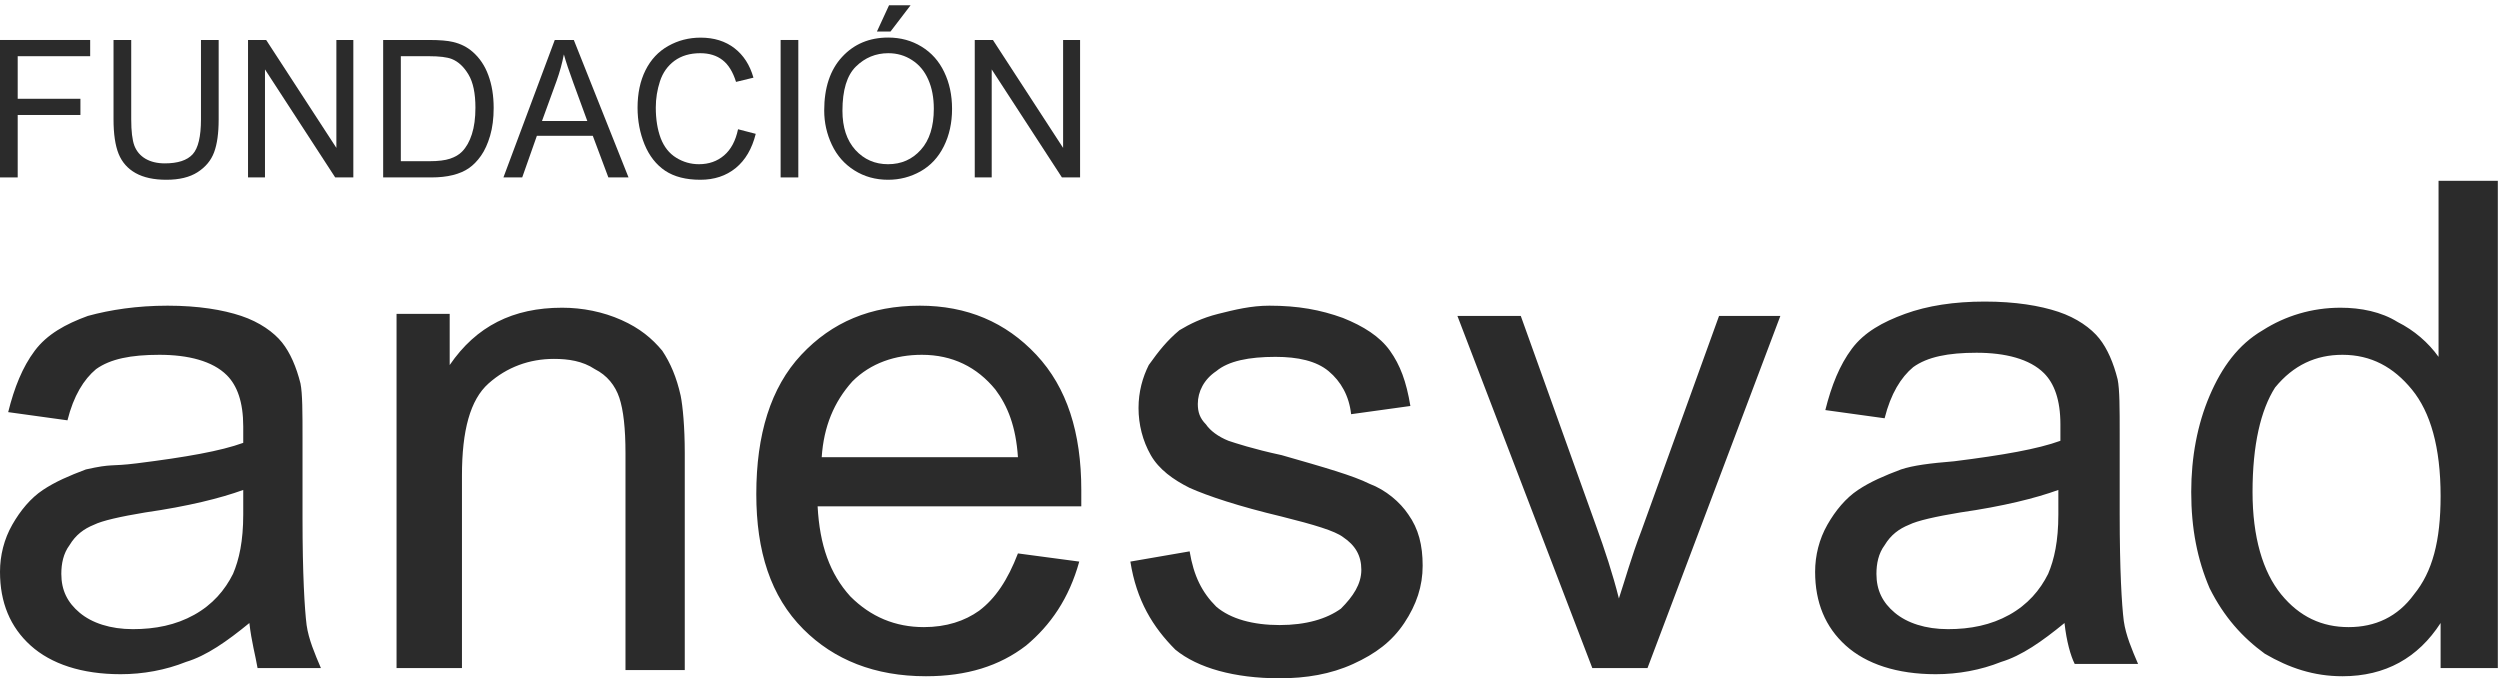 <?xml version="1.0" encoding="UTF-8"?>
<svg xmlns="http://www.w3.org/2000/svg" width="129" height="35" viewBox="0 0 129 35" fill="none">
  <path d="M12.868 32.148C11.707 33.098 10.653 33.838 9.598 34.155C8.543 34.577 7.383 34.789 6.223 34.789C4.219 34.789 2.637 34.26 1.582 33.31C0.527 32.359 0 31.091 0 29.506C0 28.661 0.211 27.816 0.633 27.076C1.055 26.337 1.582 25.703 2.215 25.281C2.848 24.858 3.586 24.541 4.43 24.224C5.846 23.907 5.641 24.086 7.067 23.907C9.598 23.59 11.391 23.273 12.551 22.851C12.551 22.428 12.551 22.111 12.551 22.006C12.551 20.738 12.235 19.893 11.707 19.364C10.969 18.625 9.704 18.308 8.227 18.308C6.75 18.308 5.696 18.519 4.957 19.047C4.324 19.576 3.797 20.421 3.481 21.689L0.422 21.266C0.738 19.998 1.16 18.942 1.793 18.097C2.426 17.252 3.375 16.723 4.535 16.301C5.696 15.984 7.067 15.773 8.649 15.773C10.231 15.773 11.497 15.984 12.446 16.301C13.395 16.618 14.133 17.146 14.555 17.674C14.977 18.202 15.294 18.942 15.505 19.787C15.61 20.315 15.61 21.266 15.61 22.639V26.76C15.61 29.612 15.716 31.408 15.821 32.253C15.926 32.993 16.243 33.732 16.559 34.472H13.29C13.184 33.838 12.973 33.098 12.868 32.148ZM12.551 25.281C11.391 25.703 9.704 26.126 7.489 26.443C6.223 26.654 5.274 26.865 4.852 27.076C4.324 27.288 3.902 27.605 3.586 28.133C3.27 28.556 3.164 29.084 3.164 29.612C3.164 30.457 3.481 31.091 4.113 31.619C4.746 32.148 5.696 32.464 6.856 32.464C8.016 32.464 9.071 32.253 10.02 31.725C10.969 31.197 11.602 30.457 12.024 29.612C12.34 28.872 12.551 27.922 12.551 26.548V25.281ZM20.462 34.472V16.195H23.204V18.836C24.575 16.829 26.474 15.878 29.005 15.878C30.06 15.878 31.115 16.089 32.064 16.512C33.013 16.935 33.646 17.463 34.173 18.097C34.595 18.731 34.912 19.47 35.123 20.421C35.228 20.949 35.334 22.006 35.334 23.379V34.577H32.275V23.379C32.275 22.111 32.169 21.16 31.958 20.526C31.747 19.893 31.326 19.364 30.693 19.047C30.06 18.625 29.322 18.519 28.583 18.519C27.317 18.519 26.157 18.942 25.208 19.787C24.259 20.632 23.837 22.217 23.837 24.541V34.472H20.462ZM52.526 28.556L55.69 28.978C55.162 30.88 54.213 32.253 52.947 33.31C51.576 34.366 49.889 34.894 47.779 34.894C45.142 34.894 43.033 34.049 41.451 32.464C39.763 30.774 39.025 28.45 39.025 25.492C39.025 22.428 39.763 19.998 41.345 18.308C42.928 16.618 44.931 15.773 47.463 15.773C49.889 15.773 51.893 16.618 53.475 18.308C55.057 19.998 55.795 22.323 55.795 25.281V26.126H42.189C42.295 28.133 42.822 29.612 43.877 30.774C44.931 31.831 46.197 32.359 47.674 32.359C48.834 32.359 49.783 32.042 50.522 31.514C51.365 30.88 51.998 29.929 52.526 28.556ZM42.4 23.59H52.526C52.42 22.006 51.998 20.949 51.365 20.104C50.416 18.942 49.151 18.308 47.568 18.308C46.197 18.308 44.931 18.731 43.982 19.681C43.033 20.738 42.506 22.006 42.4 23.59ZM58.327 28.978L61.385 28.45C61.596 29.718 62.018 30.563 62.757 31.302C63.495 31.936 64.655 32.253 66.026 32.253C67.397 32.253 68.452 31.936 69.19 31.408C69.823 30.774 70.245 30.14 70.245 29.401C70.245 28.661 69.929 28.133 69.296 27.71C68.874 27.393 67.819 27.076 66.132 26.654C63.917 26.126 62.335 25.598 61.385 25.175C60.541 24.752 59.803 24.224 59.381 23.485C58.959 22.745 58.748 21.9 58.748 21.055C58.748 20.21 58.959 19.47 59.276 18.836C59.803 18.097 60.225 17.569 60.858 17.04C61.385 16.723 62.018 16.406 62.862 16.195C63.706 15.984 64.549 15.773 65.499 15.773C66.975 15.773 68.136 15.984 69.296 16.406C70.35 16.829 71.194 17.357 71.722 18.097C72.249 18.836 72.566 19.681 72.776 20.949L69.718 21.372C69.612 20.421 69.19 19.681 68.558 19.153C67.925 18.625 66.975 18.414 65.815 18.414C64.444 18.414 63.389 18.625 62.757 19.153C62.124 19.576 61.807 20.21 61.807 20.843C61.807 21.266 61.913 21.583 62.229 21.9C62.44 22.217 62.862 22.534 63.389 22.745C63.706 22.851 64.655 23.168 66.132 23.485C68.347 24.119 69.823 24.541 70.667 24.964C71.511 25.281 72.249 25.914 72.671 26.548C73.198 27.288 73.409 28.133 73.409 29.189C73.409 30.246 73.093 31.197 72.46 32.148C71.827 33.098 70.983 33.732 69.823 34.26C68.663 34.789 67.397 35 66.026 35C63.706 35 61.807 34.472 60.647 33.521C59.487 32.359 58.643 30.985 58.327 28.978ZM82.163 34.472L75.202 16.301H78.472L82.374 27.182C82.796 28.344 83.218 29.612 83.535 30.88C83.851 29.929 84.168 28.767 84.695 27.393L88.703 16.301H91.867L85.011 34.472H82.163ZM106.528 32.148C105.368 33.098 104.313 33.838 103.258 34.155C102.203 34.577 101.043 34.789 99.883 34.789C97.879 34.789 96.297 34.26 95.242 33.31C94.188 32.359 93.66 31.091 93.66 29.506C93.66 28.661 93.871 27.816 94.293 27.076C94.715 26.337 95.242 25.703 95.875 25.281C96.508 24.858 97.246 24.541 98.09 24.224C98.723 24.013 99.567 23.907 100.832 23.802C103.364 23.485 105.157 23.168 106.317 22.745C106.317 22.323 106.317 22.006 106.317 21.9C106.317 20.632 106 19.787 105.473 19.259C104.735 18.519 103.469 18.202 101.992 18.202C100.516 18.202 99.461 18.414 98.723 18.942C98.09 19.47 97.563 20.315 97.246 21.583L94.187 21.16C94.504 19.893 94.926 18.836 95.559 17.991C96.191 17.146 97.141 16.618 98.301 16.195C99.461 15.773 100.832 15.561 102.414 15.561C103.996 15.561 105.262 15.773 106.211 16.089C107.161 16.406 107.899 16.935 108.321 17.463C108.743 17.991 109.059 18.731 109.27 19.576C109.376 20.104 109.376 21.055 109.376 22.428V26.548C109.376 29.401 109.481 31.197 109.587 32.042C109.692 32.781 110.008 33.521 110.325 34.26H107.055C106.844 33.838 106.633 33.098 106.528 32.148ZM106.211 25.281C105.051 25.703 103.364 26.126 101.149 26.443C99.883 26.654 98.934 26.865 98.512 27.076C97.984 27.288 97.563 27.605 97.246 28.133C96.93 28.556 96.824 29.084 96.824 29.612C96.824 30.457 97.141 31.091 97.773 31.619C98.406 32.148 99.356 32.464 100.516 32.464C101.676 32.464 102.731 32.253 103.68 31.725C104.629 31.197 105.262 30.457 105.684 29.612C106 28.872 106.211 27.922 106.211 26.548V25.281ZM125.935 34.472V32.148C124.775 33.944 123.087 34.894 120.872 34.894C119.396 34.894 118.13 34.472 116.864 33.732C115.704 32.887 114.755 31.831 114.016 30.352C113.384 28.872 113.067 27.288 113.067 25.386C113.067 23.59 113.384 21.9 114.016 20.421C114.649 18.942 115.493 17.78 116.759 17.04C117.919 16.301 119.29 15.878 120.767 15.878C121.821 15.878 122.876 16.089 123.72 16.618C124.564 17.04 125.302 17.674 125.829 18.414V9.328H128.888V34.472H125.935ZM116.231 25.386C116.231 27.71 116.759 29.506 117.708 30.669C118.657 31.831 119.817 32.359 121.189 32.359C122.56 32.359 123.72 31.831 124.564 30.669C125.513 29.506 125.935 27.922 125.935 25.598C125.935 23.062 125.407 21.266 124.458 20.104C123.509 18.942 122.349 18.308 120.872 18.308C119.501 18.308 118.341 18.836 117.392 19.998C116.653 21.16 116.231 22.956 116.231 25.386Z" fill="#2B2B2B"></path>
  <path d="M0 9.155V2.063H4.653V2.9H0.913V5.097H4.15V5.933H0.913V9.155H0Z" fill="#2B2B2B"></path>
  <path d="M10.37 2.063H11.283V6.161C11.283 6.874 11.204 7.44 11.047 7.859C10.891 8.278 10.607 8.62 10.196 8.884C9.788 9.146 9.252 9.276 8.587 9.276C7.941 9.276 7.412 9.162 7.001 8.933C6.59 8.704 6.297 8.373 6.121 7.941C5.946 7.506 5.858 6.912 5.858 6.161V2.063H6.771V6.156C6.771 6.772 6.826 7.227 6.935 7.52C7.048 7.81 7.24 8.035 7.509 8.193C7.782 8.351 8.115 8.43 8.507 8.43C9.178 8.43 9.656 8.273 9.942 7.96C10.227 7.648 10.37 7.046 10.37 6.156V2.063Z" fill="#2B2B2B"></path>
  <path d="M12.798 9.155V2.063H13.734L17.357 7.631V2.063H18.232V9.155H17.296L13.673 3.582V9.155H12.798Z" fill="#2B2B2B"></path>
  <path d="M19.771 9.155V2.063H22.147C22.683 2.063 23.093 2.097 23.375 2.165C23.77 2.258 24.107 2.428 24.386 2.673C24.75 2.989 25.022 3.394 25.2 3.887C25.382 4.377 25.473 4.939 25.473 5.571C25.473 6.109 25.412 6.587 25.29 7.003C25.168 7.419 25.011 7.764 24.819 8.038C24.628 8.309 24.418 8.523 24.189 8.681C23.963 8.836 23.689 8.954 23.365 9.034C23.046 9.115 22.677 9.155 22.26 9.155H19.771ZM20.683 8.318H22.156C22.611 8.318 22.967 8.275 23.224 8.188C23.485 8.101 23.692 7.978 23.845 7.82C24.062 7.598 24.23 7.299 24.349 6.925C24.471 6.548 24.532 6.091 24.532 5.556C24.532 4.814 24.413 4.245 24.175 3.848C23.939 3.449 23.652 3.181 23.314 3.045C23.069 2.949 22.675 2.9 22.133 2.9H20.683V8.318Z" fill="#2B2B2B"></path>
  <path d="M25.977 9.155L28.626 2.063H29.609L32.432 9.155H31.392L30.588 7.007H27.703L26.946 9.155H25.977ZM27.967 6.243H30.305L29.586 4.279C29.366 3.682 29.203 3.192 29.096 2.808C29.008 3.263 28.884 3.715 28.724 4.163L27.967 6.243Z" fill="#2B2B2B"></path>
  <path d="M38.083 6.669L38.996 6.906C38.804 7.677 38.459 8.265 37.961 8.672C37.465 9.075 36.858 9.276 36.14 9.276C35.396 9.276 34.791 9.121 34.324 8.812C33.859 8.499 33.505 8.047 33.26 7.457C33.019 6.867 32.898 6.233 32.898 5.556C32.898 4.818 33.034 4.174 33.307 3.626C33.583 3.074 33.974 2.657 34.479 2.373C34.987 2.086 35.545 1.942 36.154 1.942C36.844 1.942 37.424 2.123 37.895 2.484C38.365 2.845 38.693 3.353 38.878 4.008L37.979 4.226C37.819 3.71 37.587 3.334 37.283 3.099C36.979 2.863 36.596 2.745 36.135 2.745C35.605 2.745 35.161 2.876 34.803 3.137C34.449 3.399 34.2 3.75 34.055 4.192C33.911 4.631 33.839 5.084 33.839 5.551C33.839 6.154 33.924 6.682 34.093 7.133C34.266 7.581 34.532 7.917 34.893 8.139C35.254 8.362 35.644 8.473 36.065 8.473C36.576 8.473 37.009 8.322 37.363 8.018C37.718 7.715 37.958 7.265 38.083 6.669Z" fill="#2B2B2B"></path>
  <path d="M40.28 9.155V2.063H41.193V9.155H40.28Z" fill="#2B2B2B"></path>
  <path d="M42.529 5.701C42.529 4.524 42.837 3.603 43.451 2.939C44.066 2.271 44.86 1.938 45.832 1.938C46.469 1.938 47.043 2.094 47.554 2.407C48.066 2.72 48.455 3.157 48.721 3.718C48.991 4.276 49.126 4.909 49.126 5.619C49.126 6.338 48.985 6.982 48.702 7.549C48.42 8.117 48.02 8.547 47.502 8.841C46.985 9.131 46.427 9.276 45.828 9.276C45.178 9.276 44.598 9.115 44.087 8.792C43.575 8.47 43.188 8.03 42.925 7.472C42.661 6.914 42.529 6.324 42.529 5.701ZM43.47 5.716C43.47 6.57 43.693 7.244 44.138 7.738C44.587 8.228 45.148 8.473 45.823 8.473C46.51 8.473 47.074 8.225 47.517 7.728C47.962 7.232 48.185 6.527 48.185 5.614C48.185 5.037 48.089 4.534 47.898 4.105C47.709 3.673 47.432 3.339 47.065 3.103C46.701 2.865 46.292 2.745 45.837 2.745C45.191 2.745 44.634 2.974 44.167 3.432C43.702 3.887 43.47 4.648 43.47 5.716ZM45.249 1.628L45.874 0.273H46.985L45.95 1.628H45.249Z" fill="#2B2B2B"></path>
  <path d="M50.297 9.155V2.063H51.234L54.856 7.631V2.063H55.732V9.155H54.795L51.172 3.582V9.155H50.297Z" fill="#2B2B2B"></path>
</svg>
